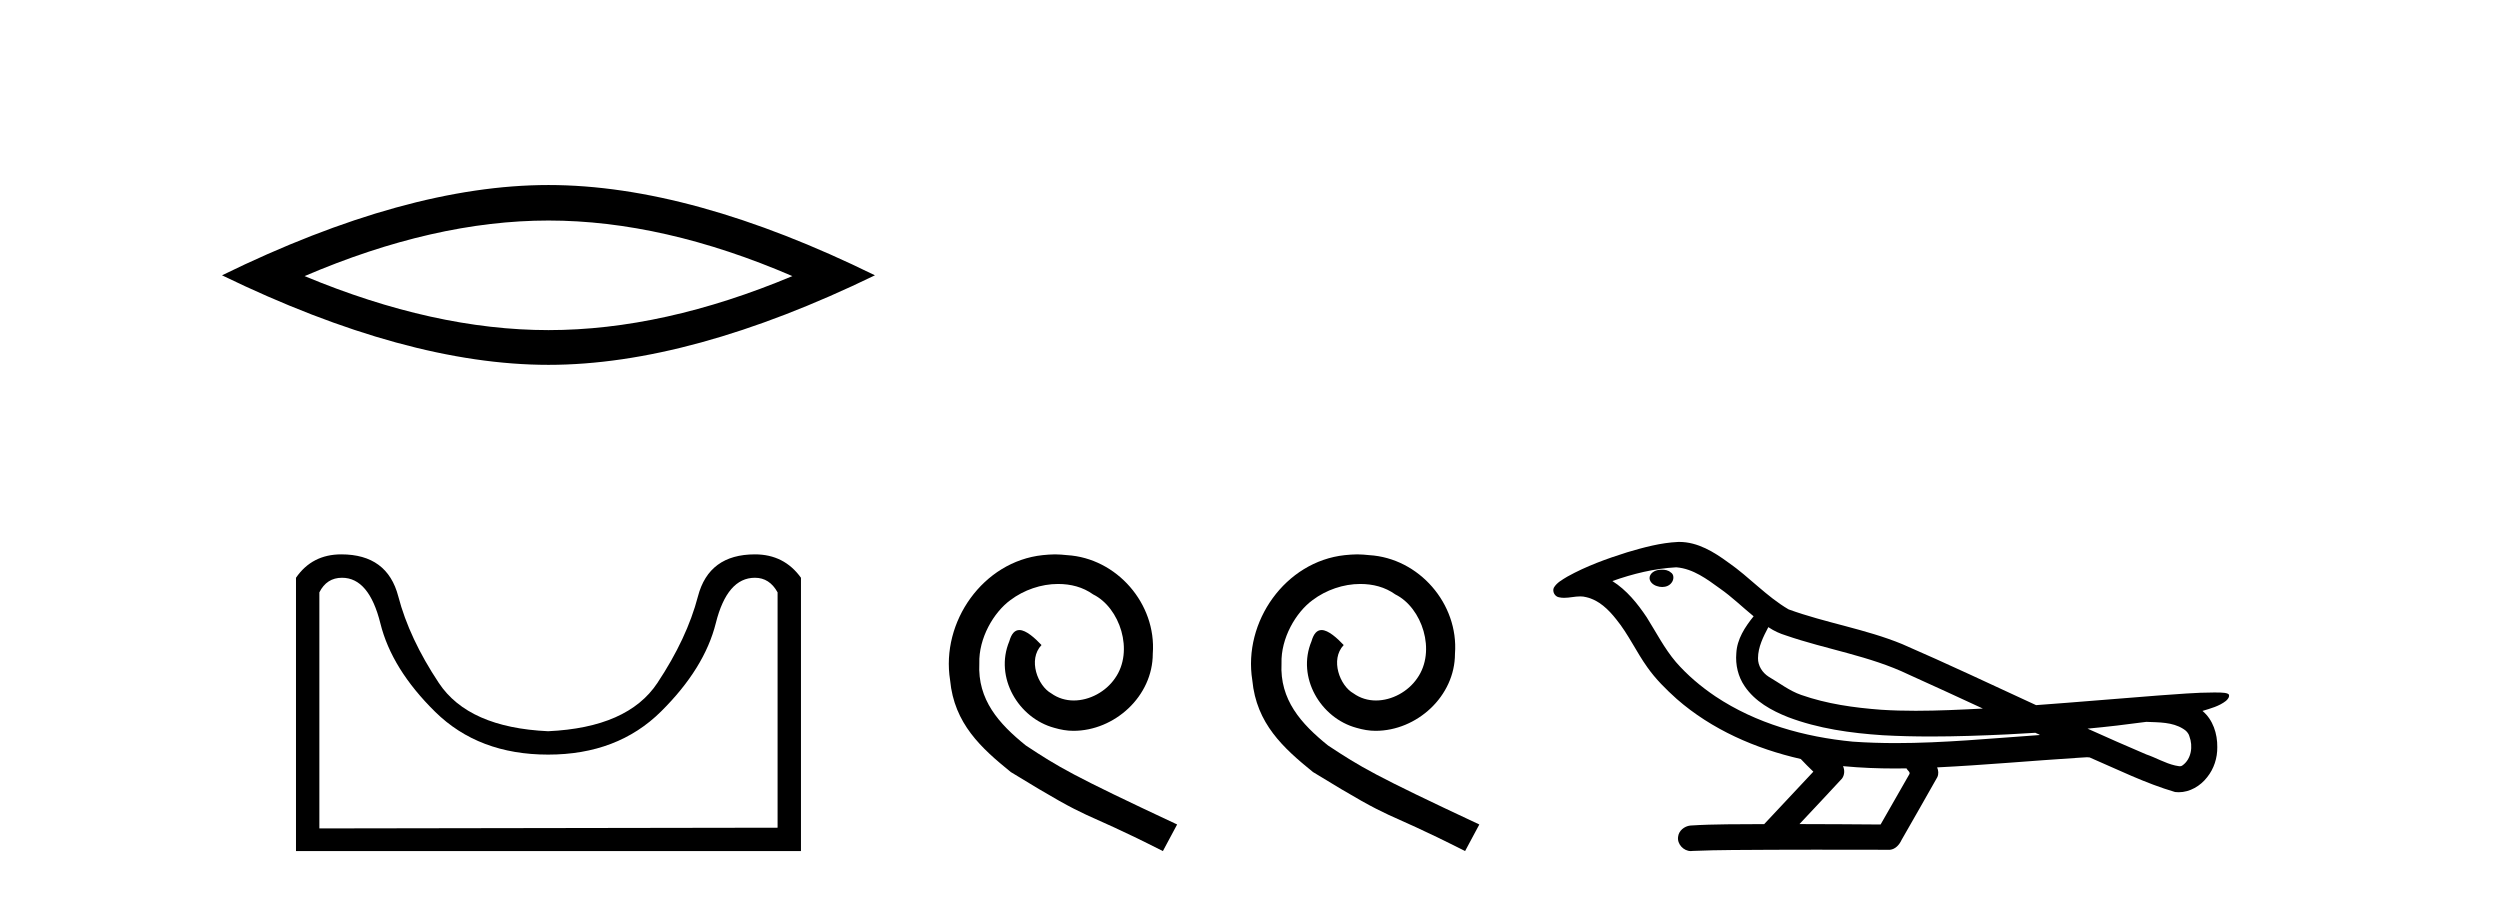 <?xml version='1.0' encoding='UTF-8' standalone='yes'?><svg xmlns='http://www.w3.org/2000/svg' xmlns:xlink='http://www.w3.org/1999/xlink' width='114.0' height='41.0' ><path d='M 25.011 10.056 Q 30.254 10.056 36.132 12.59 Q 30.254 15.053 25.011 15.053 Q 19.802 15.053 13.89 12.59 Q 19.802 10.056 25.011 10.056 ZM 25.011 8.437 Q 18.535 8.437 10.124 12.554 Q 18.535 16.637 25.011 16.637 Q 31.486 16.637 39.897 12.554 Q 31.521 8.437 25.011 8.437 Z' style='fill:#000000;stroke:none' /><path d='M 34.425 26.346 Q 35.091 26.346 35.458 27.012 L 35.458 37.743 L 14.563 37.776 L 14.563 27.012 Q 14.897 26.346 15.596 26.346 Q 16.829 26.346 17.346 28.429 Q 17.863 30.511 19.845 32.461 Q 21.828 34.41 24.994 34.41 Q 28.16 34.41 30.143 32.444 Q 32.126 30.478 32.642 28.412 Q 33.159 26.346 34.425 26.346 ZM 15.563 25.279 Q 14.23 25.279 13.497 26.346 L 13.497 38.809 L 36.524 38.809 L 36.524 26.346 Q 35.758 25.279 34.425 25.279 Q 32.325 25.279 31.826 27.196 Q 31.326 29.112 29.976 31.145 Q 28.626 33.177 24.994 33.344 Q 21.362 33.177 20.012 31.145 Q 18.662 29.112 18.162 27.196 Q 17.663 25.279 15.563 25.279 Z' style='fill:#000000;stroke:none' /><path d='M 48.108 25.279 C 47.92 25.279 47.732 25.297 47.544 25.314 C 44.828 25.604 42.898 28.354 43.325 31.019 C 43.513 33.001 44.743 34.111 46.092 35.205 C 50.107 37.665 48.979 36.759 53.028 38.809 L 53.677 37.596 C 48.86 35.341 48.279 34.983 46.776 33.992 C 45.546 33.001 44.572 31.908 44.657 30.251 C 44.623 29.106 45.306 27.927 46.075 27.364 C 46.69 26.902 47.476 26.629 48.245 26.629 C 48.826 26.629 49.372 26.766 49.851 27.107 C 51.063 27.705 51.73 29.687 50.841 30.934 C 50.431 31.532 49.697 31.942 48.962 31.942 C 48.603 31.942 48.245 31.839 47.937 31.617 C 47.322 31.276 46.861 30.08 47.493 29.414 C 47.203 29.106 46.793 28.73 46.485 28.73 C 46.28 28.73 46.126 28.884 46.024 29.243 C 45.341 30.883 46.434 32.745 48.074 33.189 C 48.364 33.274 48.655 33.326 48.945 33.326 C 50.824 33.326 52.567 31.754 52.567 29.807 C 52.738 27.534 50.927 25.45 48.655 25.314 C 48.484 25.297 48.296 25.279 48.108 25.279 Z' style='fill:#000000;stroke:none' /><path d='M 61.888 25.279 C 61.7 25.279 61.512 25.297 61.324 25.314 C 58.608 25.604 56.678 28.354 57.105 31.019 C 57.293 33.001 58.523 34.111 59.872 35.205 C 63.887 37.665 62.759 36.759 66.808 38.809 L 67.457 37.596 C 62.64 35.341 62.059 34.983 60.556 33.992 C 59.326 33.001 58.352 31.908 58.437 30.251 C 58.403 29.106 59.086 27.927 59.855 27.364 C 60.47 26.902 61.256 26.629 62.025 26.629 C 62.606 26.629 63.152 26.766 63.63 27.107 C 64.843 27.705 65.51 29.687 64.621 30.934 C 64.211 31.532 63.477 31.942 62.742 31.942 C 62.383 31.942 62.025 31.839 61.717 31.617 C 61.102 31.276 60.641 30.08 61.273 29.414 C 60.983 29.106 60.573 28.73 60.265 28.73 C 60.06 28.73 59.906 28.884 59.804 29.243 C 59.121 30.883 60.214 32.745 61.854 33.189 C 62.144 33.274 62.435 33.326 62.725 33.326 C 64.604 33.326 66.347 31.754 66.347 29.807 C 66.518 27.534 64.707 25.45 62.435 25.314 C 62.264 25.297 62.076 25.279 61.888 25.279 Z' style='fill:#000000;stroke:none' /><path d='M 75.787 25.978 C 75.774 25.978 75.762 25.978 75.749 25.979 C 75.54 25.98 75.296 26.069 75.229 26.287 C 75.173 26.499 75.375 26.678 75.561 26.727 C 75.635 26.753 75.715 26.767 75.796 26.767 C 75.966 26.767 76.135 26.704 76.233 26.558 C 76.333 26.425 76.345 26.192 76.183 26.1 C 76.075 26.003 75.928 25.978 75.787 25.978 ZM 80.636 28.597 L 80.65 28.606 L 80.66 28.613 C 80.897 28.771 81.157 28.89 81.431 28.974 C 83.281 29.614 85.252 29.904 87.027 30.756 C 88.161 31.266 89.289 31.788 90.418 32.31 C 89.399 32.362 88.379 32.412 87.358 32.412 C 86.833 32.412 86.308 32.399 85.784 32.365 C 84.549 32.273 83.306 32.1 82.136 31.689 C 81.596 31.503 81.14 31.142 80.652 30.859 C 80.365 30.676 80.159 30.358 80.165 30.011 C 80.169 29.504 80.405 29.036 80.636 28.597 ZM 76.437 25.869 L 76.454 25.871 L 76.457 25.871 C 77.21 25.936 77.836 26.406 78.429 26.836 C 78.975 27.217 79.45 27.682 79.965 28.103 C 79.573 28.588 79.207 29.144 79.176 29.788 C 79.131 30.315 79.256 30.857 79.558 31.294 C 80.023 31.984 80.783 32.405 81.541 32.703 C 82.917 33.226 84.392 33.43 85.855 33.527 C 86.588 33.568 87.321 33.584 88.054 33.584 C 89.21 33.584 90.365 33.543 91.519 33.489 C 91.95 33.468 92.381 33.443 92.812 33.415 C 92.857 33.449 93.11 33.521 92.971 33.521 C 92.969 33.521 92.966 33.521 92.964 33.521 C 90.796 33.671 88.622 33.885 86.447 33.885 C 85.794 33.885 85.14 33.865 84.486 33.819 C 82.281 33.607 80.077 32.993 78.221 31.754 C 77.56 31.308 76.945 30.79 76.42 30.187 C 75.895 29.569 75.522 28.835 75.091 28.15 C 74.668 27.516 74.175 26.907 73.524 26.496 C 74.462 26.162 75.441 25.923 76.437 25.869 ZM 97.869 32.917 L 97.881 32.917 C 98.445 32.942 99.055 32.922 99.55 33.233 C 99.684 33.31 99.796 33.425 99.837 33.578 C 100.006 34.022 99.931 34.61 99.523 34.901 C 99.488 34.931 99.448 34.941 99.405 34.941 C 99.333 34.941 99.255 34.913 99.185 34.906 C 98.726 34.8 98.313 34.552 97.867 34.4 C 96.97 34.018 96.079 33.627 95.192 33.226 C 96.087 33.143 96.979 33.038 97.869 32.917 ZM 84.042 34.936 C 84.061 34.937 84.08 34.939 84.099 34.941 C 84.865 35.013 85.635 35.043 86.404 35.043 C 86.582 35.043 86.76 35.041 86.938 35.038 C 86.972 35.126 87.122 35.208 87.068 35.301 C 86.63 36.066 86.193 36.831 85.755 37.597 C 84.522 37.586 83.288 37.581 82.055 37.578 C 82.7 36.886 83.355 36.202 83.994 35.504 C 84.114 35.343 84.125 35.116 84.042 34.936 ZM 76.576 24.712 C 76.557 24.712 76.538 24.712 76.519 24.713 C 75.728 24.749 74.958 24.96 74.203 25.183 C 73.265 25.478 72.331 25.815 71.472 26.293 C 71.246 26.433 70.988 26.565 70.853 26.803 C 70.779 26.977 70.896 27.2 71.085 27.235 C 71.164 27.254 71.244 27.261 71.324 27.261 C 71.568 27.261 71.813 27.196 72.057 27.196 C 72.149 27.196 72.241 27.205 72.333 27.231 C 72.907 27.36 73.349 27.795 73.702 28.243 C 74.251 28.917 74.613 29.722 75.119 30.428 C 75.499 30.969 75.97 31.433 76.459 31.873 C 78.057 33.271 80.056 34.141 82.115 34.61 C 82.298 34.811 82.495 34.998 82.689 35.188 C 81.942 35.985 81.195 36.782 80.448 37.579 C 79.323 37.589 78.196 37.572 77.074 37.645 C 76.806 37.677 76.552 37.877 76.521 38.155 C 76.47 38.49 76.772 38.809 77.102 38.809 C 77.131 38.809 77.161 38.807 77.19 38.802 C 78.398 38.751 79.607 38.76 80.815 38.75 C 81.466 38.747 82.117 38.746 82.769 38.746 C 83.907 38.746 85.046 38.749 86.185 38.75 C 86.435 38.723 86.614 38.516 86.712 38.3 C 87.255 37.345 87.808 36.394 88.344 35.435 C 88.407 35.295 88.394 35.13 88.333 34.993 C 90.488 34.887 92.638 34.691 94.791 34.553 C 94.915 34.553 95.043 34.53 95.167 34.53 C 95.208 34.53 95.248 34.532 95.287 34.539 C 96.572 35.093 97.836 35.721 99.183 36.116 C 99.238 36.123 99.293 36.126 99.348 36.126 C 99.859 36.126 100.341 35.838 100.647 35.44 C 100.957 35.055 101.115 34.562 101.108 34.069 C 101.117 33.459 100.911 32.816 100.433 32.418 C 100.802 32.306 101.195 32.203 101.503 31.961 C 101.582 31.893 101.679 31.779 101.635 31.668 C 101.533 31.576 101.376 31.598 101.249 31.58 C 101.156 31.578 101.063 31.577 100.97 31.577 C 100.124 31.577 99.28 31.656 98.437 31.713 C 96.573 31.856 94.71 32.019 92.845 32.154 C 90.814 31.217 88.788 30.26 86.738 29.37 C 85.064 28.682 83.256 28.406 81.56 27.788 C 80.553 27.2 79.769 26.312 78.813 25.651 C 78.159 25.17 77.415 24.712 76.576 24.712 Z' style='fill:#000000;stroke:none' /></svg>